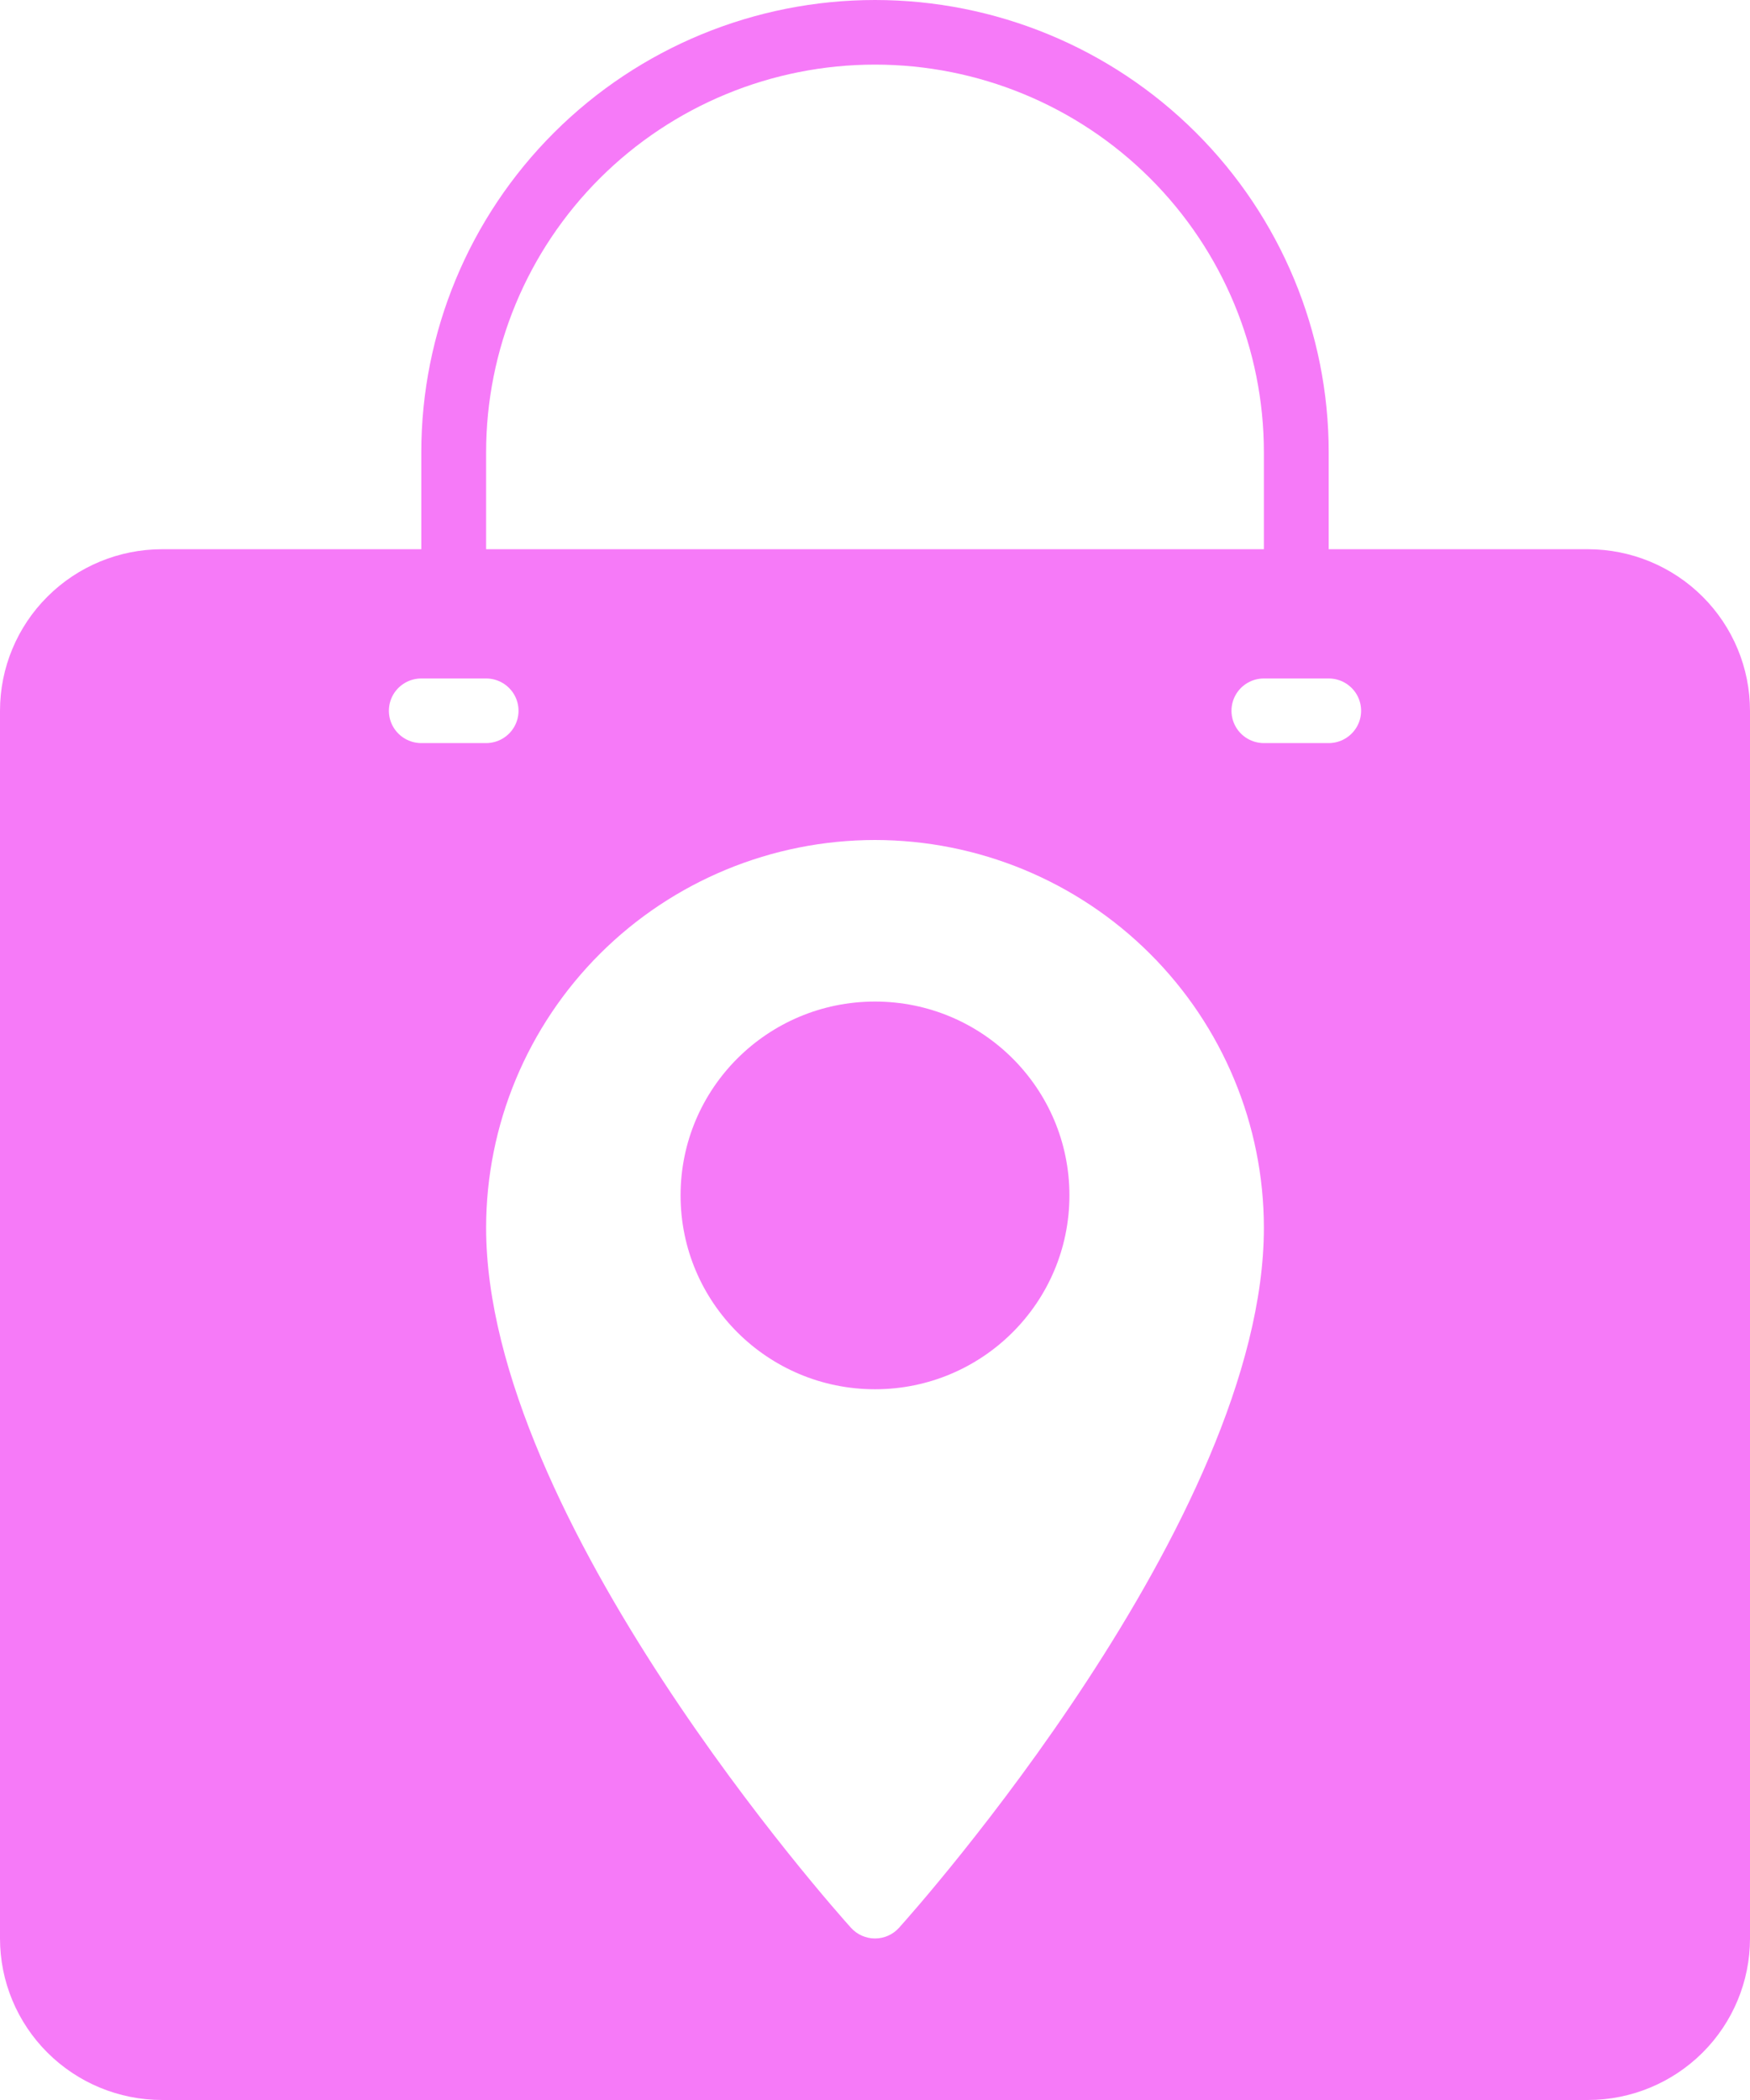 <svg width="50" height="60" viewBox="0 0 50 60" fill="none" xmlns="http://www.w3.org/2000/svg">
<path d="M45.37 15.692H37.963V12.923C37.963 9.496 36.597 6.209 34.166 3.785C31.735 1.361 28.438 0 25 0C21.562 0 18.265 1.361 15.834 3.785C13.403 6.209 12.037 9.496 12.037 12.923V15.692H4.63C3.402 15.693 2.225 16.179 1.357 17.045C0.488 17.91 0 19.084 0 20.308V55.385C0 56.609 0.488 57.782 1.357 58.648C2.225 59.513 3.402 60 4.63 60H45.37C46.598 60 47.775 59.513 48.644 58.648C49.512 57.782 50 56.609 50 55.385V20.308C50 19.084 49.512 17.91 48.644 17.045C47.775 16.179 46.598 15.693 45.37 15.692ZM13.889 21.231H12.037C11.706 21.231 11.401 21.055 11.235 20.769C11.07 20.484 11.07 20.132 11.235 19.846C11.401 19.561 11.706 19.385 12.037 19.385H13.889C14.22 19.385 14.525 19.561 14.691 19.846C14.856 20.132 14.856 20.484 14.691 20.769C14.525 21.055 14.22 21.231 13.889 21.231ZM25 24C27.946 24.002 30.771 25.17 32.854 27.247C34.938 29.324 36.109 32.14 36.111 35.077C36.111 43.403 26.111 54.61 25.685 55.081C25.511 55.274 25.262 55.385 25 55.385C24.739 55.385 24.49 55.274 24.315 55.081C23.889 54.61 13.889 43.404 13.889 35.077C13.891 32.14 15.063 29.324 17.146 27.247C19.229 25.17 22.054 24.002 25 24H25ZM37.963 21.231H36.111C35.78 21.231 35.474 21.055 35.309 20.769C35.144 20.484 35.144 20.132 35.309 19.846C35.474 19.561 35.78 19.385 36.111 19.385H37.963C38.294 19.385 38.599 19.561 38.765 19.846C38.93 20.132 38.93 20.484 38.765 20.769C38.599 21.055 38.294 21.231 37.963 21.231ZM13.889 12.923C13.889 9.985 15.059 7.168 17.143 5.09C19.227 3.013 22.053 1.846 25 1.846C27.947 1.846 30.773 3.013 32.856 5.09C34.94 7.168 36.111 9.985 36.111 12.923V15.692H13.889L13.889 12.923Z" fill="#F67AF8"/>
<path d="M30.555 34.154C30.555 37.213 28.068 39.693 25 39.693C21.932 39.693 19.445 37.213 19.445 34.154C19.445 31.095 21.932 28.616 25 28.616C28.068 28.616 30.555 31.095 30.555 34.154Z" fill="#F67AF8"/>
</svg>
